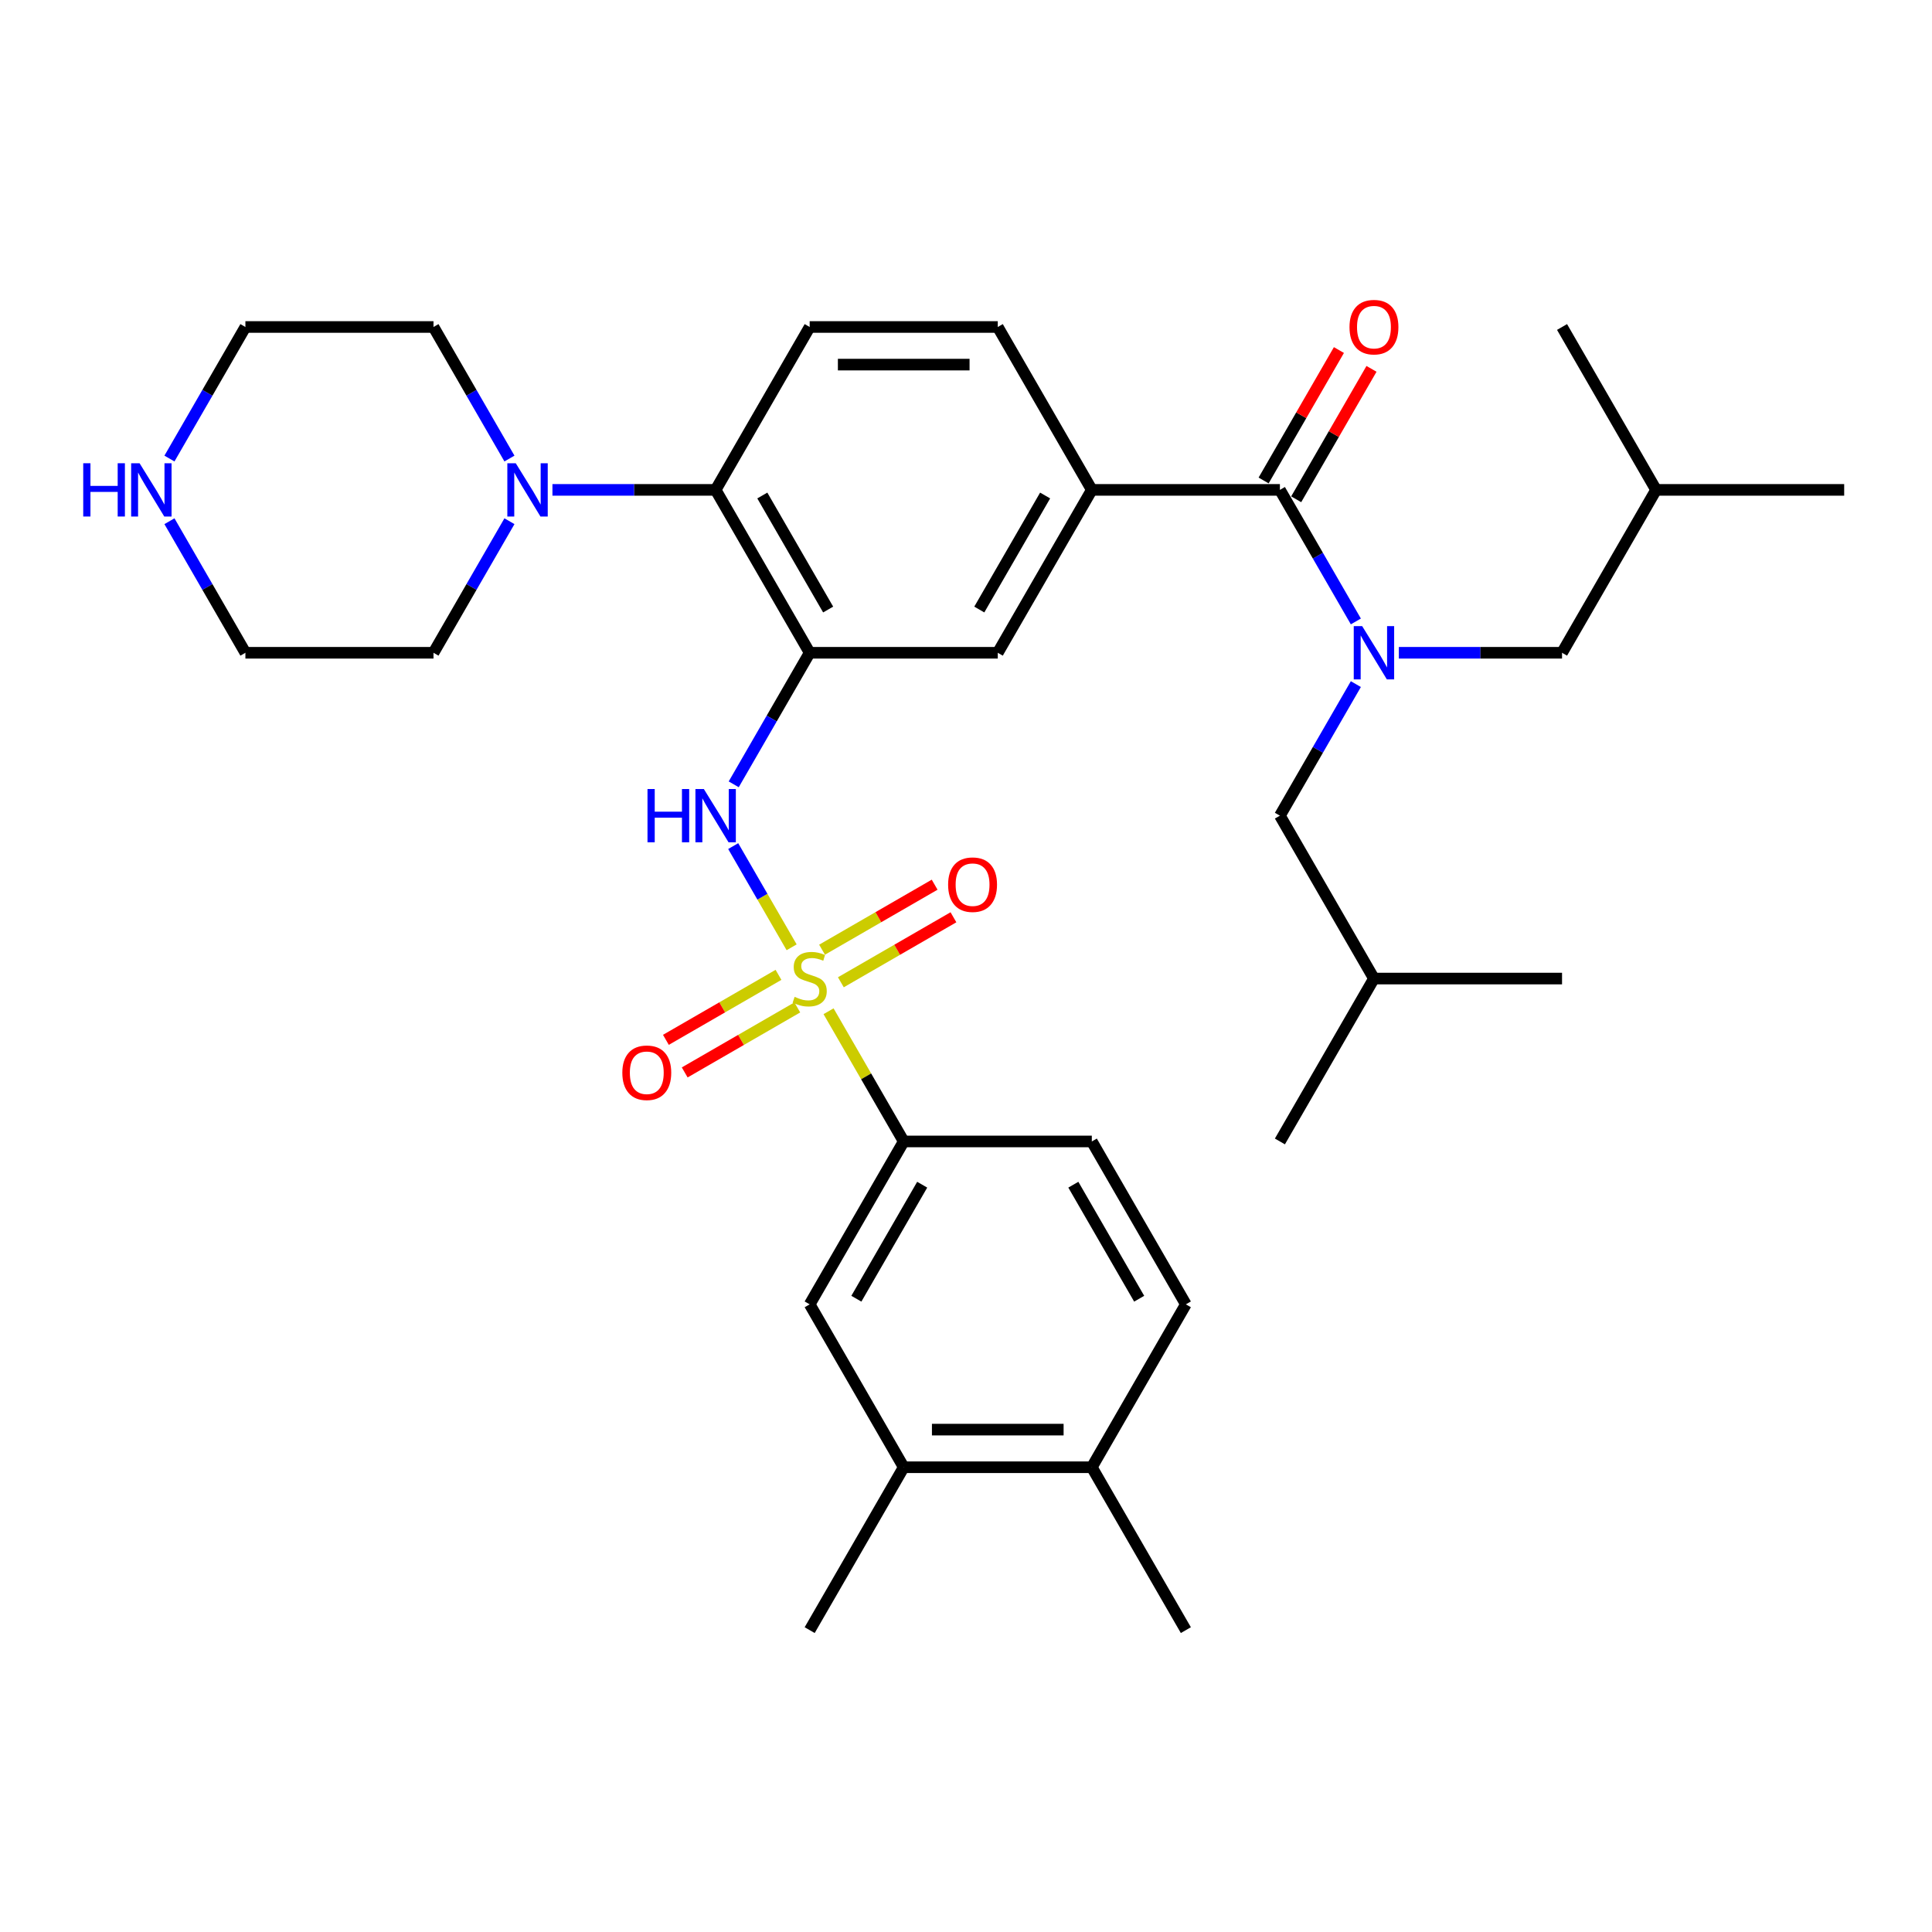 <?xml version='1.0' encoding='iso-8859-1'?>
<svg version='1.1' baseProfile='full'
              xmlns='http://www.w3.org/2000/svg'
                      xmlns:rdkit='http://www.rdkit.org/xml'
                      xmlns:xlink='http://www.w3.org/1999/xlink'
                  xml:space='preserve'
width='1000px' height='1000px' viewBox='0 0 1000 1000'>
<!-- END OF HEADER -->
<rect style='opacity:1.0;fill:#FFFFFF;stroke:none' width='1000' height='1000' x='0' y='0'> </rect>
<path class='bond-1' d='M 409.745,490.32 L 394.624,464.13' style='fill:none;fill-rule:evenodd;stroke:#CCCC00;stroke-width:6px;stroke-linecap:butt;stroke-linejoin:miter;stroke-opacity:1' />
<path class='bond-1' d='M 394.624,464.13 L 379.503,437.94' style='fill:none;fill-rule:evenodd;stroke:#0000FF;stroke-width:6px;stroke-linecap:butt;stroke-linejoin:miter;stroke-opacity:1' />
<path class='bond-5' d='M 428.856,523.421 L 448.31,557.118' style='fill:none;fill-rule:evenodd;stroke:#CCCC00;stroke-width:6px;stroke-linecap:butt;stroke-linejoin:miter;stroke-opacity:1' />
<path class='bond-5' d='M 448.31,557.118 L 467.765,590.814' style='fill:none;fill-rule:evenodd;stroke:#000000;stroke-width:6px;stroke-linecap:butt;stroke-linejoin:miter;stroke-opacity:1' />
<path class='bond-9' d='M 435.228,508.423 L 464.365,491.601' style='fill:none;fill-rule:evenodd;stroke:#CCCC00;stroke-width:6px;stroke-linecap:butt;stroke-linejoin:miter;stroke-opacity:1' />
<path class='bond-9' d='M 464.365,491.601 L 493.503,474.779' style='fill:none;fill-rule:evenodd;stroke:#FF0000;stroke-width:6px;stroke-linecap:butt;stroke-linejoin:miter;stroke-opacity:1' />
<path class='bond-9' d='M 425.493,491.561 L 454.63,474.738' style='fill:none;fill-rule:evenodd;stroke:#CCCC00;stroke-width:6px;stroke-linecap:butt;stroke-linejoin:miter;stroke-opacity:1' />
<path class='bond-9' d='M 454.63,474.738 L 483.767,457.916' style='fill:none;fill-rule:evenodd;stroke:#FF0000;stroke-width:6px;stroke-linecap:butt;stroke-linejoin:miter;stroke-opacity:1' />
<path class='bond-10' d='M 402.945,504.579 L 373.808,521.401' style='fill:none;fill-rule:evenodd;stroke:#CCCC00;stroke-width:6px;stroke-linecap:butt;stroke-linejoin:miter;stroke-opacity:1' />
<path class='bond-10' d='M 373.808,521.401 L 344.671,538.223' style='fill:none;fill-rule:evenodd;stroke:#FF0000;stroke-width:6px;stroke-linecap:butt;stroke-linejoin:miter;stroke-opacity:1' />
<path class='bond-10' d='M 412.681,521.441 L 383.543,538.263' style='fill:none;fill-rule:evenodd;stroke:#CCCC00;stroke-width:6px;stroke-linecap:butt;stroke-linejoin:miter;stroke-opacity:1' />
<path class='bond-10' d='M 383.543,538.263 L 354.406,555.086' style='fill:none;fill-rule:evenodd;stroke:#FF0000;stroke-width:6px;stroke-linecap:butt;stroke-linejoin:miter;stroke-opacity:1' />
<path class='bond-0' d='M 419.087,337.875 L 399.43,371.922' style='fill:none;fill-rule:evenodd;stroke:#000000;stroke-width:6px;stroke-linecap:butt;stroke-linejoin:miter;stroke-opacity:1' />
<path class='bond-0' d='M 399.43,371.922 L 379.773,405.968' style='fill:none;fill-rule:evenodd;stroke:#0000FF;stroke-width:6px;stroke-linecap:butt;stroke-linejoin:miter;stroke-opacity:1' />
<path class='bond-4' d='M 419.087,337.875 L 370.409,253.562' style='fill:none;fill-rule:evenodd;stroke:#000000;stroke-width:6px;stroke-linecap:butt;stroke-linejoin:miter;stroke-opacity:1' />
<path class='bond-4' d='M 428.648,315.493 L 394.573,256.474' style='fill:none;fill-rule:evenodd;stroke:#000000;stroke-width:6px;stroke-linecap:butt;stroke-linejoin:miter;stroke-opacity:1' />
<path class='bond-8' d='M 419.087,337.875 L 516.443,337.875' style='fill:none;fill-rule:evenodd;stroke:#000000;stroke-width:6px;stroke-linecap:butt;stroke-linejoin:miter;stroke-opacity:1' />
<path class='bond-2' d='M 701.791,321.656 L 682.134,287.609' style='fill:none;fill-rule:evenodd;stroke:#0000FF;stroke-width:6px;stroke-linecap:butt;stroke-linejoin:miter;stroke-opacity:1' />
<path class='bond-2' d='M 682.134,287.609 L 662.477,253.562' style='fill:none;fill-rule:evenodd;stroke:#000000;stroke-width:6px;stroke-linecap:butt;stroke-linejoin:miter;stroke-opacity:1' />
<path class='bond-14' d='M 724.045,337.875 L 766.278,337.875' style='fill:none;fill-rule:evenodd;stroke:#0000FF;stroke-width:6px;stroke-linecap:butt;stroke-linejoin:miter;stroke-opacity:1' />
<path class='bond-14' d='M 766.278,337.875 L 808.511,337.875' style='fill:none;fill-rule:evenodd;stroke:#000000;stroke-width:6px;stroke-linecap:butt;stroke-linejoin:miter;stroke-opacity:1' />
<path class='bond-15' d='M 701.791,354.095 L 682.134,388.141' style='fill:none;fill-rule:evenodd;stroke:#0000FF;stroke-width:6px;stroke-linecap:butt;stroke-linejoin:miter;stroke-opacity:1' />
<path class='bond-15' d='M 682.134,388.141 L 662.477,422.188' style='fill:none;fill-rule:evenodd;stroke:#000000;stroke-width:6px;stroke-linecap:butt;stroke-linejoin:miter;stroke-opacity:1' />
<path class='bond-3' d='M 662.477,253.562 L 565.121,253.562' style='fill:none;fill-rule:evenodd;stroke:#000000;stroke-width:6px;stroke-linecap:butt;stroke-linejoin:miter;stroke-opacity:1' />
<path class='bond-17' d='M 670.908,258.43 L 690.397,224.675' style='fill:none;fill-rule:evenodd;stroke:#000000;stroke-width:6px;stroke-linecap:butt;stroke-linejoin:miter;stroke-opacity:1' />
<path class='bond-17' d='M 690.397,224.675 L 709.885,190.921' style='fill:none;fill-rule:evenodd;stroke:#FF0000;stroke-width:6px;stroke-linecap:butt;stroke-linejoin:miter;stroke-opacity:1' />
<path class='bond-17' d='M 654.046,248.694 L 673.534,214.94' style='fill:none;fill-rule:evenodd;stroke:#000000;stroke-width:6px;stroke-linecap:butt;stroke-linejoin:miter;stroke-opacity:1' />
<path class='bond-17' d='M 673.534,214.94 L 693.022,181.185' style='fill:none;fill-rule:evenodd;stroke:#FF0000;stroke-width:6px;stroke-linecap:butt;stroke-linejoin:miter;stroke-opacity:1' />
<path class='bond-7' d='M 370.409,253.562 L 328.176,253.562' style='fill:none;fill-rule:evenodd;stroke:#000000;stroke-width:6px;stroke-linecap:butt;stroke-linejoin:miter;stroke-opacity:1' />
<path class='bond-7' d='M 328.176,253.562 L 285.942,253.562' style='fill:none;fill-rule:evenodd;stroke:#0000FF;stroke-width:6px;stroke-linecap:butt;stroke-linejoin:miter;stroke-opacity:1' />
<path class='bond-12' d='M 370.409,253.562 L 419.087,169.249' style='fill:none;fill-rule:evenodd;stroke:#000000;stroke-width:6px;stroke-linecap:butt;stroke-linejoin:miter;stroke-opacity:1' />
<path class='bond-11' d='M 467.765,590.814 L 419.087,675.127' style='fill:none;fill-rule:evenodd;stroke:#000000;stroke-width:6px;stroke-linecap:butt;stroke-linejoin:miter;stroke-opacity:1' />
<path class='bond-11' d='M 477.326,613.196 L 443.251,672.215' style='fill:none;fill-rule:evenodd;stroke:#000000;stroke-width:6px;stroke-linecap:butt;stroke-linejoin:miter;stroke-opacity:1' />
<path class='bond-20' d='M 467.765,590.814 L 565.121,590.814' style='fill:none;fill-rule:evenodd;stroke:#000000;stroke-width:6px;stroke-linecap:butt;stroke-linejoin:miter;stroke-opacity:1' />
<path class='bond-6' d='M 565.121,253.562 L 516.443,337.875' style='fill:none;fill-rule:evenodd;stroke:#000000;stroke-width:6px;stroke-linecap:butt;stroke-linejoin:miter;stroke-opacity:1' />
<path class='bond-6' d='M 540.957,256.474 L 506.882,315.493' style='fill:none;fill-rule:evenodd;stroke:#000000;stroke-width:6px;stroke-linecap:butt;stroke-linejoin:miter;stroke-opacity:1' />
<path class='bond-16' d='M 565.121,253.562 L 516.443,169.249' style='fill:none;fill-rule:evenodd;stroke:#000000;stroke-width:6px;stroke-linecap:butt;stroke-linejoin:miter;stroke-opacity:1' />
<path class='bond-22' d='M 263.688,269.782 L 244.031,303.828' style='fill:none;fill-rule:evenodd;stroke:#0000FF;stroke-width:6px;stroke-linecap:butt;stroke-linejoin:miter;stroke-opacity:1' />
<path class='bond-22' d='M 244.031,303.828 L 224.374,337.875' style='fill:none;fill-rule:evenodd;stroke:#000000;stroke-width:6px;stroke-linecap:butt;stroke-linejoin:miter;stroke-opacity:1' />
<path class='bond-23' d='M 263.688,237.343 L 244.031,203.296' style='fill:none;fill-rule:evenodd;stroke:#0000FF;stroke-width:6px;stroke-linecap:butt;stroke-linejoin:miter;stroke-opacity:1' />
<path class='bond-23' d='M 244.031,203.296 L 224.374,169.249' style='fill:none;fill-rule:evenodd;stroke:#000000;stroke-width:6px;stroke-linecap:butt;stroke-linejoin:miter;stroke-opacity:1' />
<path class='bond-13' d='M 419.087,675.127 L 467.765,759.44' style='fill:none;fill-rule:evenodd;stroke:#000000;stroke-width:6px;stroke-linecap:butt;stroke-linejoin:miter;stroke-opacity:1' />
<path class='bond-35' d='M 419.087,169.249 L 516.443,169.249' style='fill:none;fill-rule:evenodd;stroke:#000000;stroke-width:6px;stroke-linecap:butt;stroke-linejoin:miter;stroke-opacity:1' />
<path class='bond-35' d='M 433.69,188.721 L 501.839,188.721' style='fill:none;fill-rule:evenodd;stroke:#000000;stroke-width:6px;stroke-linecap:butt;stroke-linejoin:miter;stroke-opacity:1' />
<path class='bond-28' d='M 467.765,759.44 L 419.087,843.752' style='fill:none;fill-rule:evenodd;stroke:#000000;stroke-width:6px;stroke-linecap:butt;stroke-linejoin:miter;stroke-opacity:1' />
<path class='bond-34' d='M 467.765,759.44 L 565.121,759.44' style='fill:none;fill-rule:evenodd;stroke:#000000;stroke-width:6px;stroke-linecap:butt;stroke-linejoin:miter;stroke-opacity:1' />
<path class='bond-34' d='M 482.368,739.968 L 550.517,739.968' style='fill:none;fill-rule:evenodd;stroke:#000000;stroke-width:6px;stroke-linecap:butt;stroke-linejoin:miter;stroke-opacity:1' />
<path class='bond-26' d='M 808.511,337.875 L 857.189,253.562' style='fill:none;fill-rule:evenodd;stroke:#000000;stroke-width:6px;stroke-linecap:butt;stroke-linejoin:miter;stroke-opacity:1' />
<path class='bond-27' d='M 662.477,422.188 L 711.155,506.501' style='fill:none;fill-rule:evenodd;stroke:#000000;stroke-width:6px;stroke-linecap:butt;stroke-linejoin:miter;stroke-opacity:1' />
<path class='bond-18' d='M 87.704,237.343 L 107.361,203.296' style='fill:none;fill-rule:evenodd;stroke:#0000FF;stroke-width:6px;stroke-linecap:butt;stroke-linejoin:miter;stroke-opacity:1' />
<path class='bond-18' d='M 107.361,203.296 L 127.018,169.249' style='fill:none;fill-rule:evenodd;stroke:#000000;stroke-width:6px;stroke-linecap:butt;stroke-linejoin:miter;stroke-opacity:1' />
<path class='bond-36' d='M 87.704,269.782 L 107.361,303.828' style='fill:none;fill-rule:evenodd;stroke:#0000FF;stroke-width:6px;stroke-linecap:butt;stroke-linejoin:miter;stroke-opacity:1' />
<path class='bond-36' d='M 107.361,303.828 L 127.018,337.875' style='fill:none;fill-rule:evenodd;stroke:#000000;stroke-width:6px;stroke-linecap:butt;stroke-linejoin:miter;stroke-opacity:1' />
<path class='bond-19' d='M 565.121,759.44 L 613.799,675.127' style='fill:none;fill-rule:evenodd;stroke:#000000;stroke-width:6px;stroke-linecap:butt;stroke-linejoin:miter;stroke-opacity:1' />
<path class='bond-29' d='M 565.121,759.44 L 613.799,843.752' style='fill:none;fill-rule:evenodd;stroke:#000000;stroke-width:6px;stroke-linecap:butt;stroke-linejoin:miter;stroke-opacity:1' />
<path class='bond-21' d='M 565.121,590.814 L 613.799,675.127' style='fill:none;fill-rule:evenodd;stroke:#000000;stroke-width:6px;stroke-linecap:butt;stroke-linejoin:miter;stroke-opacity:1' />
<path class='bond-21' d='M 555.56,613.196 L 589.635,672.215' style='fill:none;fill-rule:evenodd;stroke:#000000;stroke-width:6px;stroke-linecap:butt;stroke-linejoin:miter;stroke-opacity:1' />
<path class='bond-25' d='M 224.374,337.875 L 127.018,337.875' style='fill:none;fill-rule:evenodd;stroke:#000000;stroke-width:6px;stroke-linecap:butt;stroke-linejoin:miter;stroke-opacity:1' />
<path class='bond-24' d='M 224.374,169.249 L 127.018,169.249' style='fill:none;fill-rule:evenodd;stroke:#000000;stroke-width:6px;stroke-linecap:butt;stroke-linejoin:miter;stroke-opacity:1' />
<path class='bond-30' d='M 857.189,253.562 L 954.545,253.562' style='fill:none;fill-rule:evenodd;stroke:#000000;stroke-width:6px;stroke-linecap:butt;stroke-linejoin:miter;stroke-opacity:1' />
<path class='bond-31' d='M 857.189,253.562 L 808.511,169.249' style='fill:none;fill-rule:evenodd;stroke:#000000;stroke-width:6px;stroke-linecap:butt;stroke-linejoin:miter;stroke-opacity:1' />
<path class='bond-32' d='M 711.155,506.501 L 662.477,590.814' style='fill:none;fill-rule:evenodd;stroke:#000000;stroke-width:6px;stroke-linecap:butt;stroke-linejoin:miter;stroke-opacity:1' />
<path class='bond-33' d='M 711.155,506.501 L 808.511,506.501' style='fill:none;fill-rule:evenodd;stroke:#000000;stroke-width:6px;stroke-linecap:butt;stroke-linejoin:miter;stroke-opacity:1' />
<path  class='atom-0' d='M 411.298 515.964
Q 411.61 516.081, 412.895 516.626
Q 414.18 517.171, 415.582 517.522
Q 417.023 517.833, 418.425 517.833
Q 421.034 517.833, 422.553 516.587
Q 424.071 515.302, 424.071 513.082
Q 424.071 511.563, 423.292 510.629
Q 422.553 509.694, 421.384 509.188
Q 420.216 508.682, 418.269 508.098
Q 415.816 507.358, 414.336 506.657
Q 412.895 505.956, 411.843 504.476
Q 410.831 502.996, 410.831 500.504
Q 410.831 497.038, 413.167 494.896
Q 415.543 492.754, 420.216 492.754
Q 423.409 492.754, 427.031 494.273
L 426.135 497.271
Q 422.825 495.909, 420.333 495.909
Q 417.646 495.909, 416.166 497.038
Q 414.686 498.128, 414.725 500.036
Q 414.725 501.516, 415.465 502.412
Q 416.244 503.308, 417.334 503.814
Q 418.464 504.32, 420.333 504.904
Q 422.825 505.683, 424.305 506.462
Q 425.785 507.241, 426.836 508.837
Q 427.927 510.395, 427.927 513.082
Q 427.927 516.898, 425.356 518.962
Q 422.825 520.987, 418.58 520.987
Q 416.127 520.987, 414.258 520.442
Q 412.428 519.936, 410.247 519.04
L 411.298 515.964
' fill='#CCCC00'/>
<path  class='atom-2' d='M 335.146 408.402
L 338.885 408.402
L 338.885 420.124
L 352.982 420.124
L 352.982 408.402
L 356.72 408.402
L 356.72 435.974
L 352.982 435.974
L 352.982 423.239
L 338.885 423.239
L 338.885 435.974
L 335.146 435.974
L 335.146 408.402
' fill='#0000FF'/>
<path  class='atom-2' d='M 364.314 408.402
L 373.349 423.006
Q 374.244 424.447, 375.685 427.056
Q 377.126 429.665, 377.204 429.821
L 377.204 408.402
L 380.865 408.402
L 380.865 435.974
L 377.087 435.974
L 367.391 420.007
Q 366.261 418.138, 365.054 415.996
Q 363.886 413.854, 363.535 413.192
L 363.535 435.974
L 359.953 435.974
L 359.953 408.402
L 364.314 408.402
' fill='#0000FF'/>
<path  class='atom-3' d='M 705.061 324.089
L 714.095 338.693
Q 714.991 340.134, 716.432 342.743
Q 717.873 345.352, 717.951 345.508
L 717.951 324.089
L 721.611 324.089
L 721.611 351.661
L 717.834 351.661
L 708.137 335.694
Q 707.008 333.825, 705.801 331.683
Q 704.632 329.541, 704.282 328.879
L 704.282 351.661
L 700.699 351.661
L 700.699 324.089
L 705.061 324.089
' fill='#0000FF'/>
<path  class='atom-8' d='M 266.958 239.777
L 275.993 254.38
Q 276.888 255.821, 278.329 258.43
Q 279.77 261.039, 279.848 261.195
L 279.848 239.777
L 283.509 239.777
L 283.509 267.348
L 279.731 267.348
L 270.034 251.381
Q 268.905 249.512, 267.698 247.37
Q 266.53 245.229, 266.179 244.566
L 266.179 267.348
L 262.596 267.348
L 262.596 239.777
L 266.958 239.777
' fill='#0000FF'/>
<path  class='atom-10' d='M 490.743 457.901
Q 490.743 451.28, 494.014 447.581
Q 497.286 443.881, 503.4 443.881
Q 509.514 443.881, 512.785 447.581
Q 516.056 451.28, 516.056 457.901
Q 516.056 464.599, 512.746 468.415
Q 509.436 472.193, 503.4 472.193
Q 497.325 472.193, 494.014 468.415
Q 490.743 464.638, 490.743 457.901
M 503.4 469.077
Q 507.605 469.077, 509.864 466.273
Q 512.162 463.431, 512.162 457.901
Q 512.162 452.488, 509.864 449.762
Q 507.605 446.997, 503.4 446.997
Q 499.194 446.997, 496.896 449.723
Q 494.638 452.449, 494.638 457.901
Q 494.638 463.469, 496.896 466.273
Q 499.194 469.077, 503.4 469.077
' fill='#FF0000'/>
<path  class='atom-11' d='M 322.117 555.257
Q 322.117 548.637, 325.389 544.937
Q 328.66 541.238, 334.774 541.238
Q 340.888 541.238, 344.159 544.937
Q 347.43 548.637, 347.43 555.257
Q 347.43 561.955, 344.12 565.771
Q 340.81 569.549, 334.774 569.549
Q 328.699 569.549, 325.389 565.771
Q 322.117 561.994, 322.117 555.257
M 334.774 566.433
Q 338.98 566.433, 341.238 563.629
Q 343.536 560.787, 343.536 555.257
Q 343.536 549.844, 341.238 547.118
Q 338.98 544.353, 334.774 544.353
Q 330.568 544.353, 328.27 547.079
Q 326.012 549.805, 326.012 555.257
Q 326.012 560.826, 328.27 563.629
Q 330.568 566.433, 334.774 566.433
' fill='#FF0000'/>
<path  class='atom-18' d='M 698.499 169.327
Q 698.499 162.707, 701.77 159.007
Q 705.041 155.308, 711.155 155.308
Q 717.269 155.308, 720.54 159.007
Q 723.811 162.707, 723.811 169.327
Q 723.811 176.025, 720.501 179.842
Q 717.191 183.619, 711.155 183.619
Q 705.08 183.619, 701.77 179.842
Q 698.499 176.064, 698.499 169.327
M 711.155 180.504
Q 715.361 180.504, 717.62 177.7
Q 719.917 174.857, 719.917 169.327
Q 719.917 163.914, 717.62 161.188
Q 715.361 158.423, 711.155 158.423
Q 706.949 158.423, 704.652 161.149
Q 702.393 163.875, 702.393 169.327
Q 702.393 174.896, 704.652 177.7
Q 706.949 180.504, 711.155 180.504
' fill='#FF0000'/>
<path  class='atom-19' d='M 43.078 239.777
L 46.816 239.777
L 46.816 251.498
L 60.913 251.498
L 60.913 239.777
L 64.652 239.777
L 64.652 267.348
L 60.913 267.348
L 60.913 254.614
L 46.816 254.614
L 46.816 267.348
L 43.078 267.348
L 43.078 239.777
' fill='#0000FF'/>
<path  class='atom-19' d='M 72.246 239.777
L 81.28 254.38
Q 82.176 255.821, 83.617 258.43
Q 85.058 261.039, 85.136 261.195
L 85.136 239.777
L 88.796 239.777
L 88.796 267.348
L 85.019 267.348
L 75.322 251.381
Q 74.193 249.512, 72.986 247.37
Q 71.817 245.229, 71.467 244.566
L 71.467 267.348
L 67.884 267.348
L 67.884 239.777
L 72.246 239.777
' fill='#0000FF'/>
</svg>
